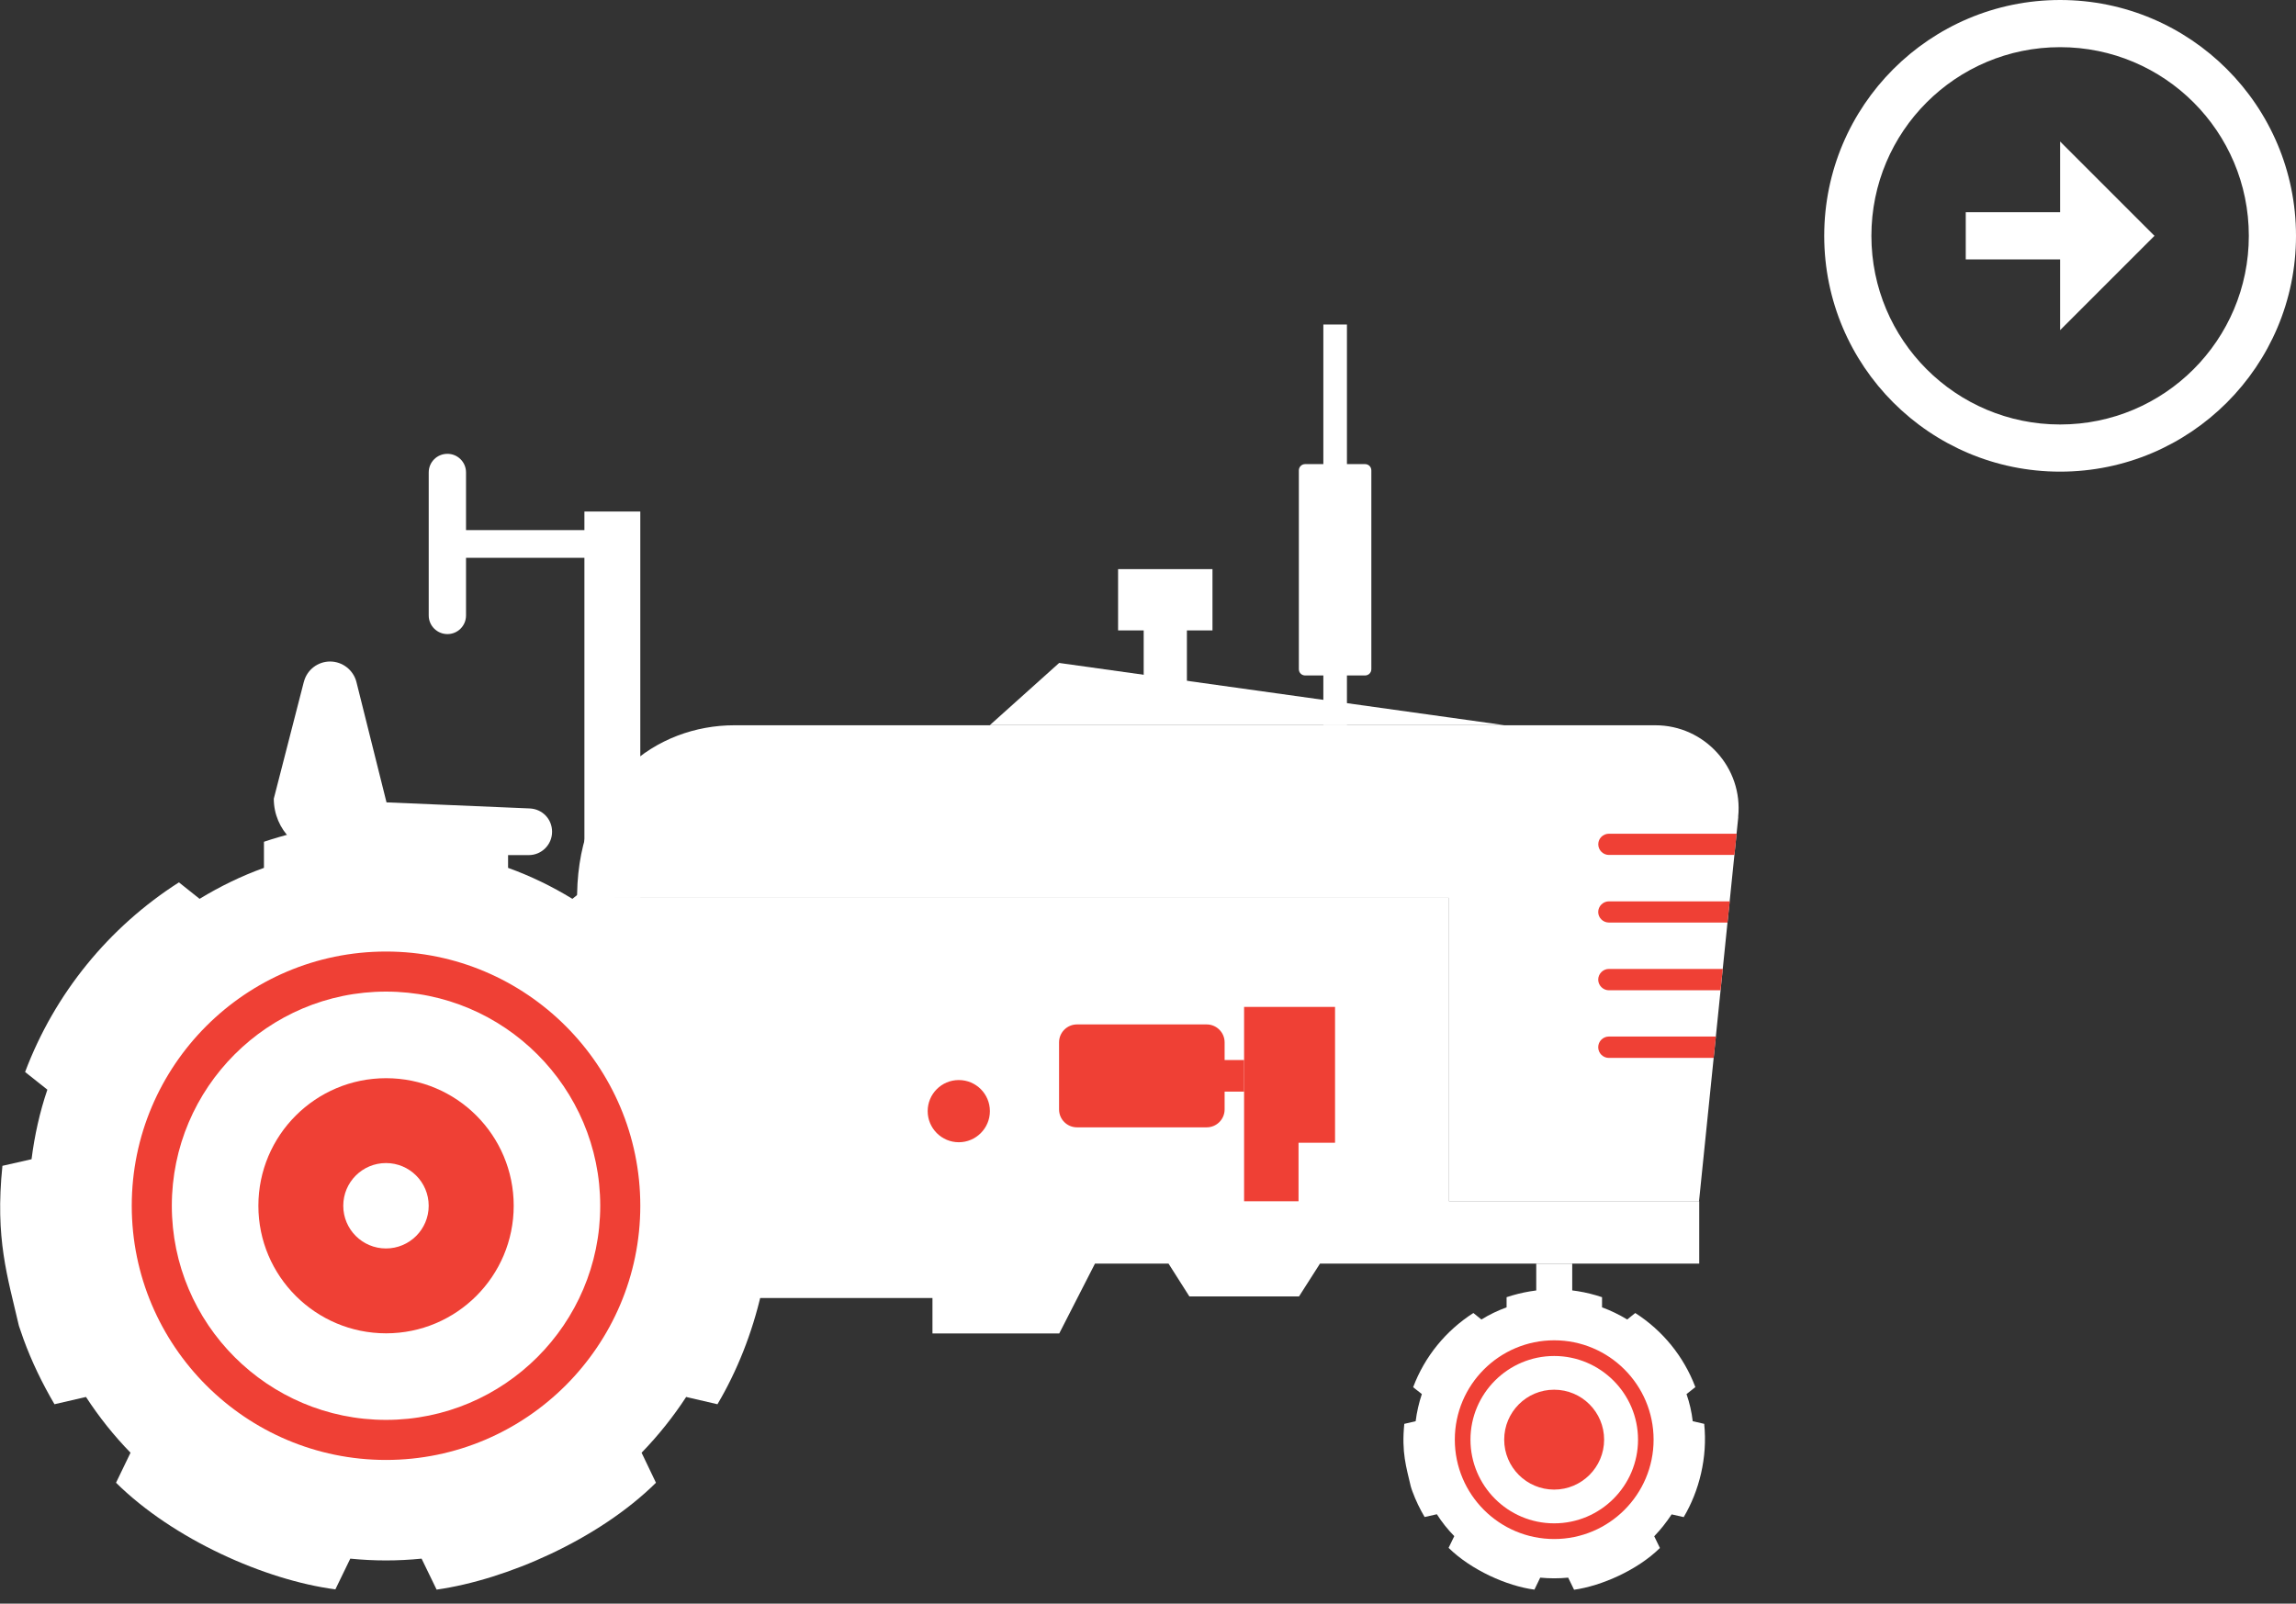 <?xml version="1.0" encoding="UTF-8"?>
<svg xmlns="http://www.w3.org/2000/svg" width="73" height="51" viewBox="0 0 73 51" fill="none">
  <rect x="0" y="0" width="73" height="51" fill="#333333" stroke="none"/>
  <path d="M18.581 38.347H46.07V28.552H18.581V38.347Z" fill="white"></path>
  <path d="M9.661 21.683L8.705 25.401C8.705 26.39 9.506 27.195 10.499 27.195H16.811C17.222 27.195 17.553 26.863 17.553 26.453C17.553 26.042 17.238 25.728 16.84 25.711L12.289 25.518L11.333 21.692C11.237 21.31 10.889 21.038 10.495 21.038C10.101 21.038 9.757 21.306 9.661 21.687V21.683Z" fill="white"></path>
  <path d="M54.026 38.204H18.851V41.281H29.647V42.408H33.678L34.814 40.187H37.153L37.815 41.23H41.302L41.968 40.187H54.026V38.204Z" fill="white"></path>
  <path d="M53.538 48.25L53.149 48.162C52.985 48.41 52.801 48.644 52.595 48.858L52.776 49.231C52.063 49.935 50.915 50.438 50.047 50.559L49.859 50.174C49.561 50.203 49.272 50.203 48.97 50.174L48.786 50.555C47.914 50.442 46.774 49.931 46.057 49.227L46.238 48.854C46.028 48.64 45.844 48.41 45.684 48.158L45.295 48.246C45.144 47.99 45.014 47.722 44.909 47.437C44.888 47.383 44.871 47.328 44.855 47.274C44.712 46.658 44.557 46.192 44.649 45.283L45.01 45.199C45.047 44.906 45.114 44.612 45.207 44.336L44.93 44.118C45.299 43.137 45.974 42.316 46.845 41.758L47.101 41.964C47.352 41.809 47.621 41.679 47.901 41.578V41.255C48.857 40.937 49.905 40.907 50.936 41.255V41.578C51.212 41.679 51.481 41.809 51.736 41.964L51.992 41.758C52.859 42.312 53.534 43.137 53.903 44.114L53.622 44.336C53.719 44.617 53.786 44.906 53.819 45.199L54.184 45.283C54.297 46.356 54.02 47.429 53.534 48.246L53.538 48.25Z" fill="white"></path>
  <path d="M52.08 45.786C52.08 47.253 50.886 48.447 49.415 48.447C47.944 48.447 46.753 47.253 46.753 45.786C46.753 44.319 47.948 43.125 49.415 43.125C50.882 43.125 52.08 44.319 52.08 45.786ZM46.255 45.786C46.255 47.529 47.671 48.946 49.415 48.946C51.158 48.946 52.575 47.529 52.575 45.786C52.575 44.042 51.158 42.626 49.415 42.626C47.671 42.626 46.255 44.042 46.255 45.786Z" fill="#EF4035"></path>
  <path d="M51.002 45.786C51.002 46.662 50.289 47.374 49.413 47.374C48.537 47.374 47.825 46.662 47.825 45.786C47.825 44.91 48.533 44.197 49.413 44.197C50.294 44.197 51.002 44.91 51.002 45.786Z" fill="#EF4035"></path>
  <path d="M38.936 33.712V33.15C38.936 32.836 38.68 32.58 38.366 32.58H34.242C33.927 32.58 33.672 32.836 33.672 33.15V35.283C33.672 35.598 33.927 35.853 34.242 35.853H38.366C38.68 35.853 38.936 35.598 38.936 35.283V34.717H39.556V33.712H38.936Z" fill="#EF4035"></path>
  <path d="M32.295 35.337C32.295 36.335 31.482 37.148 30.485 37.148C29.487 37.148 28.674 36.335 28.674 35.337C28.674 34.34 29.487 33.527 30.485 33.527C31.482 33.527 32.295 34.34 32.295 35.337Z" fill="white"></path>
  <path d="M31.473 35.338C31.473 35.883 31.029 36.327 30.484 36.327C29.939 36.327 29.495 35.883 29.495 35.338C29.495 34.793 29.935 34.349 30.484 34.349C31.033 34.349 31.473 34.793 31.473 35.338Z" fill="#EF4035"></path>
  <path d="M55.268 25.979L54.019 38.209H46.065V28.556H18.349V28.427C18.408 24.843 20.877 23.066 23.349 23.066H52.632C54.195 23.066 55.427 24.42 55.264 25.979H55.268Z" fill="white"></path>
  <path d="M54.557 32.965L54.485 33.645H51.153C50.969 33.645 50.814 33.494 50.814 33.305C50.814 33.116 50.969 32.965 51.153 32.965H54.552H54.557Z" fill="#EF4035"></path>
  <path d="M54.775 30.815L54.703 31.494H51.153C50.969 31.494 50.814 31.339 50.814 31.155C50.814 30.971 50.969 30.815 51.153 30.815H54.77H54.775Z" fill="#EF4035"></path>
  <path d="M55.216 26.515L55.145 27.19H51.155C50.971 27.19 50.816 27.039 50.816 26.851C50.816 26.662 50.971 26.515 51.155 26.515H55.216Z" fill="#EF4035"></path>
  <path d="M54.997 28.666L54.925 29.34H51.153C50.969 29.34 50.814 29.189 50.814 29.005C50.814 28.82 50.969 28.666 51.153 28.666H54.992H54.997Z" fill="#EF4035"></path>
  <path d="M20.358 28.552H18.581V16.268H20.358V28.552Z" fill="white"></path>
  <path d="M39.555 32.023V38.204H41.286V36.343H42.447V32.023H39.555Z" fill="#EF4035"></path>
  <path d="M22.809 44.659L21.816 44.428C21.401 45.065 20.927 45.656 20.399 46.201L20.856 47.156C19.029 48.963 16.099 50.241 13.882 50.555L13.404 49.57C12.646 49.646 11.9 49.646 11.137 49.57L10.663 50.547C8.429 50.254 5.508 48.954 3.689 47.156L4.15 46.201C3.622 45.66 3.149 45.065 2.734 44.428L1.732 44.659C1.347 44.001 1.011 43.313 0.747 42.588C0.697 42.45 0.647 42.307 0.601 42.165C0.24 40.597 -0.162 39.399 0.077 37.077L1.003 36.867C1.099 36.113 1.263 35.367 1.506 34.655L0.798 34.093C1.741 31.587 3.467 29.483 5.689 28.062L6.346 28.586C6.992 28.192 7.679 27.857 8.392 27.601V26.771C10.831 25.954 13.517 25.887 16.154 26.771V27.601C16.866 27.857 17.549 28.188 18.199 28.586L18.853 28.062C21.074 29.479 22.8 31.591 23.744 34.089L23.031 34.659C23.274 35.371 23.446 36.117 23.534 36.872L24.464 37.081C24.749 39.822 24.049 42.571 22.809 44.663V44.659Z" fill="white"></path>
  <path d="M19.084 38.347C19.084 42.102 16.028 45.157 12.273 45.157C8.518 45.157 5.463 42.102 5.463 38.347C5.463 34.592 8.518 31.536 12.273 31.536C16.028 31.536 19.084 34.592 19.084 38.347ZM4.189 38.347C4.189 42.806 7.818 46.431 12.273 46.431C16.728 46.431 20.358 42.802 20.358 38.347C20.358 33.892 16.732 30.262 12.273 30.262C7.814 30.262 4.189 33.888 4.189 38.347Z" fill="#EF4035"></path>
  <path d="M16.333 38.347C16.333 40.589 14.514 42.404 12.276 42.404C10.038 42.404 8.215 40.589 8.215 38.347C8.215 36.105 10.034 34.29 12.276 34.29C14.518 34.29 16.333 36.105 16.333 38.347Z" fill="#EF4035"></path>
  <path d="M13.63 38.347C13.63 39.097 13.022 39.705 12.272 39.705C11.521 39.705 10.914 39.097 10.914 38.347C10.914 37.597 11.521 36.989 12.272 36.989C13.022 36.989 13.63 37.597 13.63 38.347Z" fill="white"></path>
  <path d="M49.988 42.157H48.844V40.187H49.988V42.157Z" fill="white"></path>
  <path d="M31.471 23.062L33.675 21.084L47.828 23.062H31.471Z" fill="white"></path>
  <path d="M37.737 22.073H36.363V18.8H37.737V22.073Z" fill="white"></path>
  <path d="M38.55 20.049H35.549V18.1H38.55V20.049Z" fill="white"></path>
  <path d="M43.601 21.281C43.601 21.394 43.513 21.482 43.4 21.482H41.497C41.384 21.482 41.296 21.394 41.296 21.281V14.961C41.296 14.848 41.388 14.76 41.497 14.76H43.4C43.513 14.76 43.601 14.848 43.601 14.961V21.281Z" fill="white"></path>
  <path d="M42.825 23.062H42.075V10.321H42.825V23.062Z" fill="white"></path>
  <path d="M18.847 16.859H14.225V17.74H18.847V16.859Z" fill="white"></path>
  <path d="M14.817 19.575C14.817 19.902 14.553 20.166 14.226 20.166C13.899 20.166 13.631 19.902 13.631 19.575V15.024C13.631 14.697 13.895 14.433 14.226 14.433C14.553 14.433 14.817 14.697 14.817 15.024V19.575Z" fill="white"></path>
  <path d="M65.5 6.75V4.5L68.5 7.5L65.5 10.5V8.25H62.5V6.75H65.5ZM65.5 0C69.64 0 73 3.36 73 7.5C73 11.64 69.64 15 65.5 15C61.36 15 58 11.64 58 7.5C58 3.36 61.36 0 65.5 0ZM65.5 13.5C68.815 13.5 71.5 10.815 71.5 7.5C71.5 4.185 68.815 1.5 65.5 1.5C62.185 1.5 59.5 4.185 59.5 7.5C59.5 10.815 62.185 13.5 65.5 13.5Z" fill="white"></path>
</svg>
